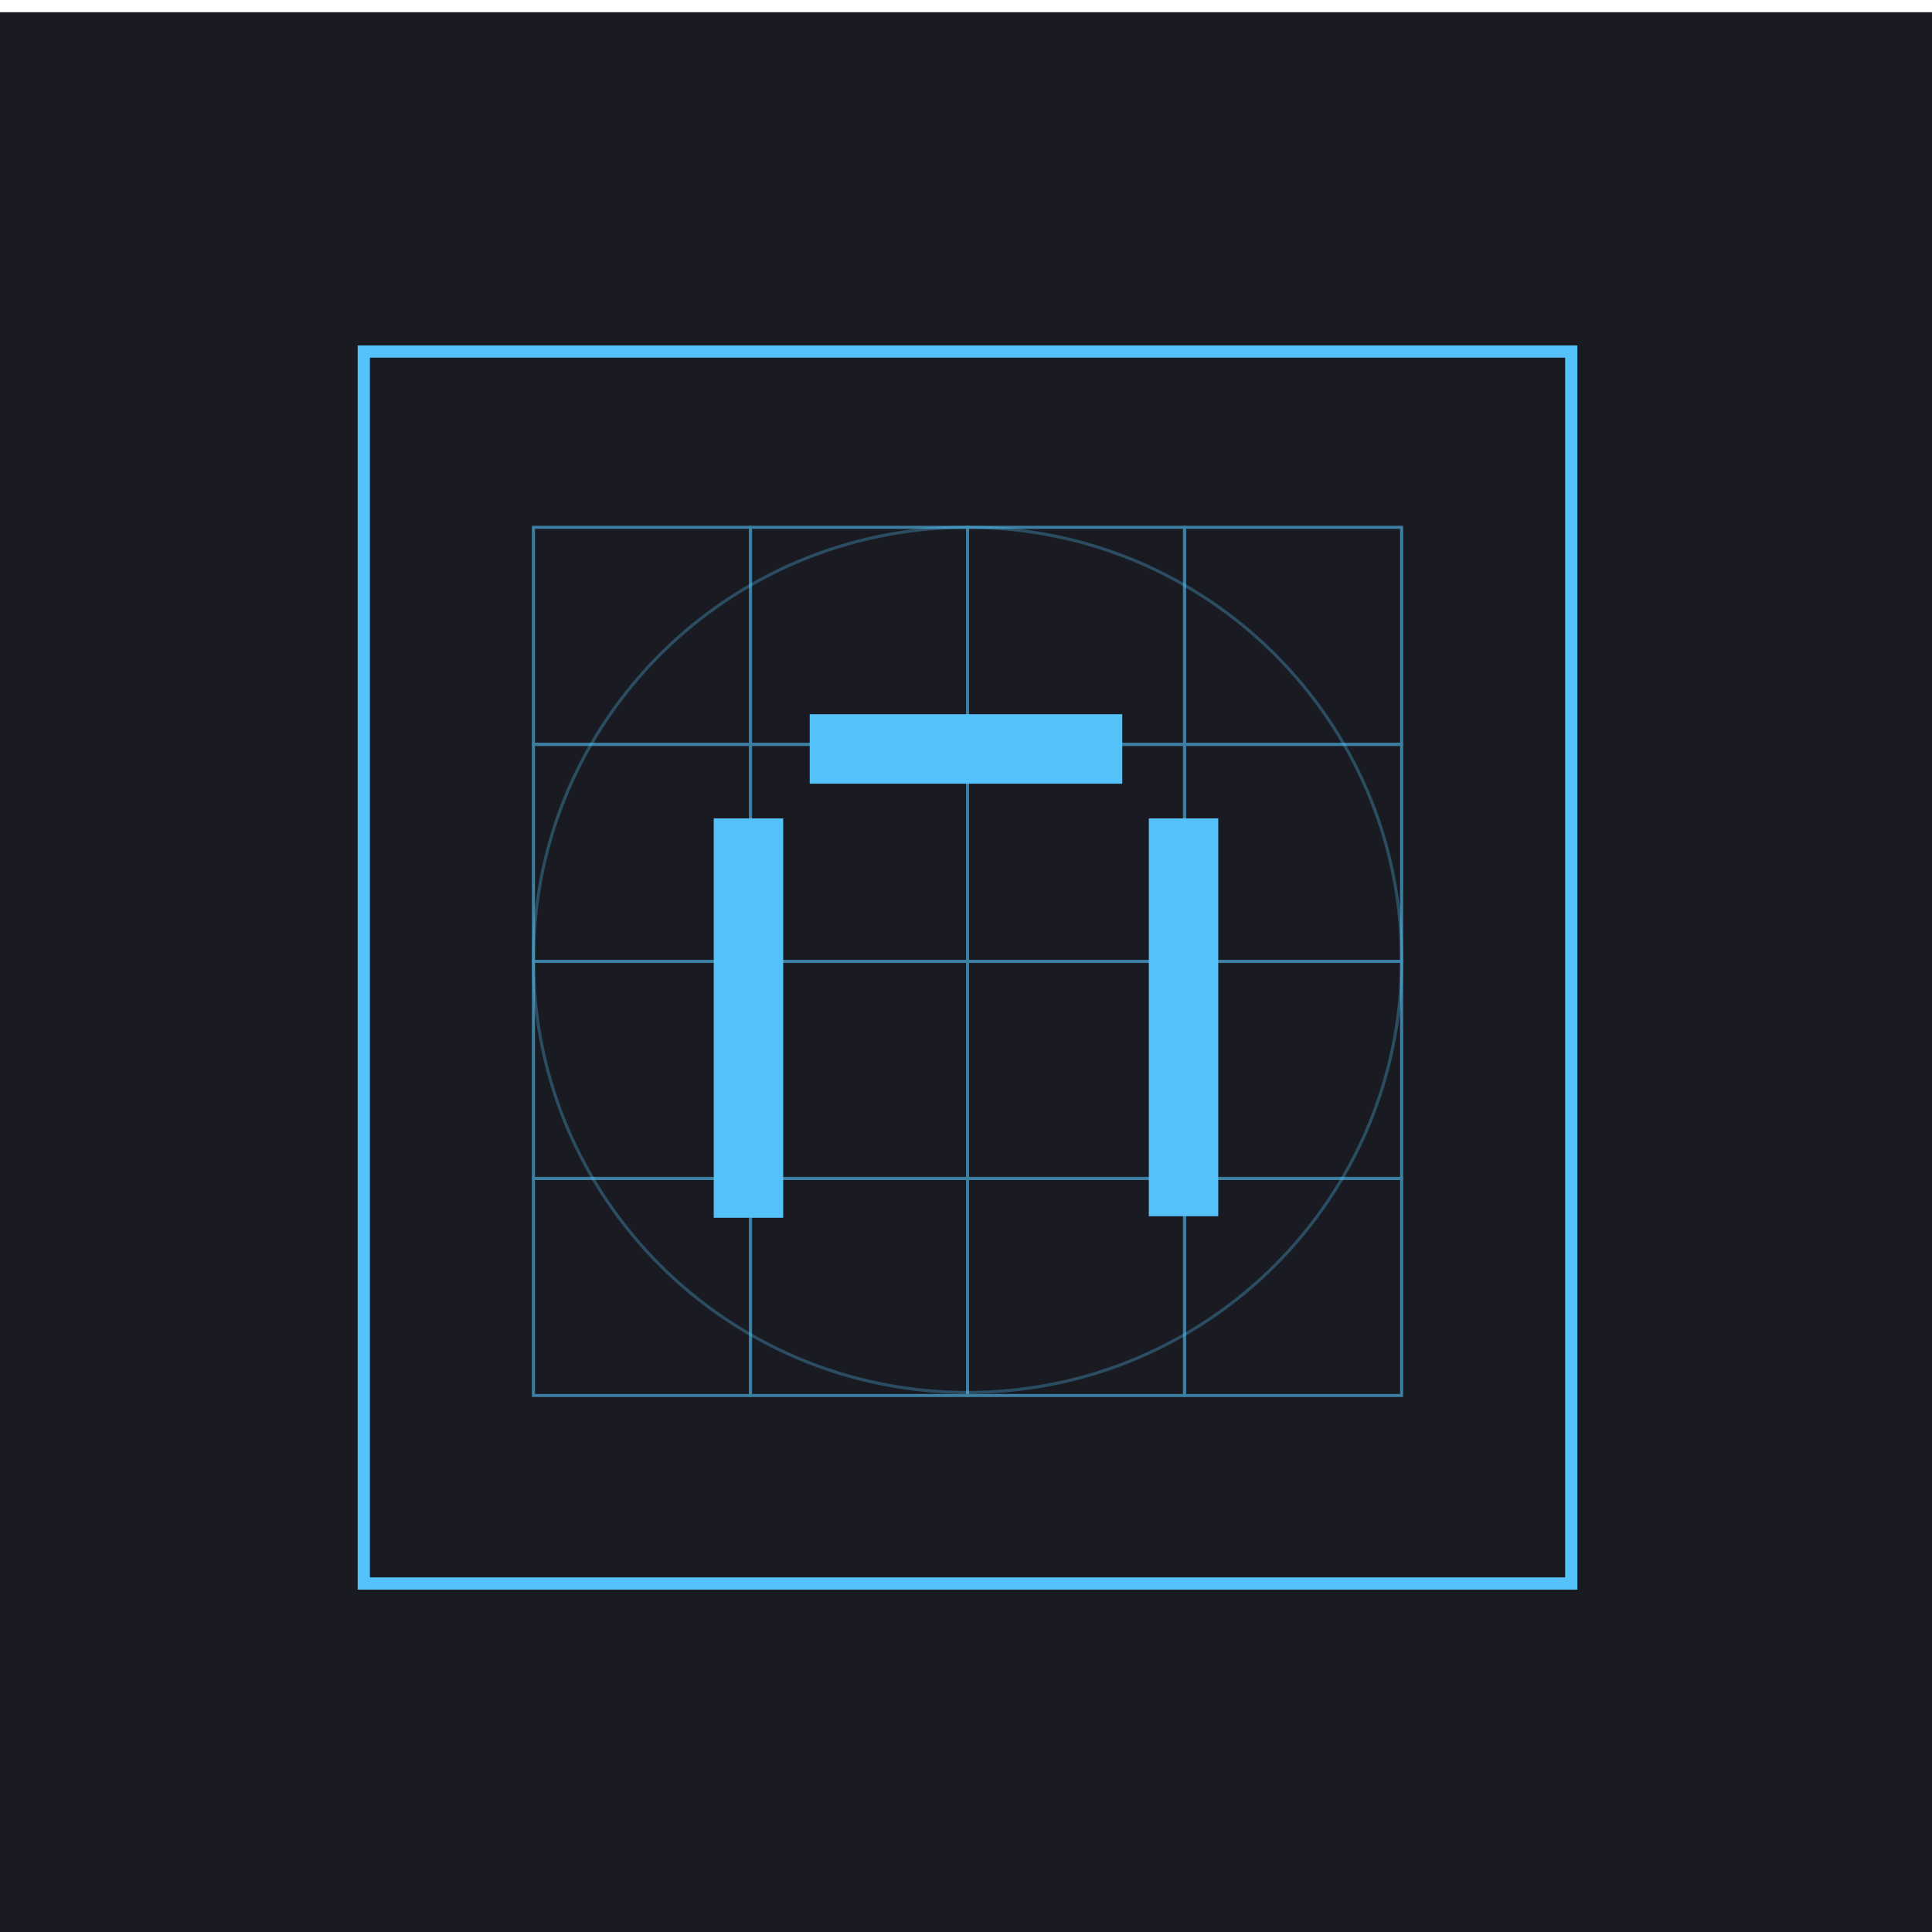 <svg width="632" height="632" viewBox="0 0 632 632" fill="none" xmlns="http://www.w3.org/2000/svg">
<g filter="url(#filter0_d)">
<rect x="0" width="632" height="632" fill="#1A1B22"/>
<g opacity="0.6">
<rect x="174.5" y="168.5" width="71" height="71" stroke="#54C2F9"/>
<rect x="245.5" y="168.5" width="71" height="71" stroke="#54C2F9"/>
<rect x="316.5" y="168.5" width="71" height="71" stroke="#54C2F9"/>
<rect x="387.5" y="168.5" width="71" height="71" stroke="#54C2F9"/>
<rect x="174.5" y="239.5" width="71" height="71" stroke="#54C2F9"/>
<rect x="245.5" y="239.5" width="71" height="71" stroke="#54C2F9"/>
<rect x="316.5" y="239.5" width="71" height="71" stroke="#54C2F9"/>
<rect x="387.5" y="239.5" width="71" height="71" stroke="#54C2F9"/>
<rect x="174.5" y="310.5" width="71" height="71" stroke="#54C2F9"/>
<rect x="245.5" y="310.5" width="71" height="71" stroke="#54C2F9"/>
<rect x="316.5" y="310.5" width="71" height="71" stroke="#54C2F9"/>
<rect x="387.5" y="310.5" width="71" height="71" stroke="#54C2F9"/>
<rect x="174.5" y="381.5" width="71" height="71" stroke="#54C2F9"/>
<rect x="245.5" y="381.5" width="71" height="71" stroke="#54C2F9"/>
<rect x="316.5" y="381.5" width="71" height="71" stroke="#54C2F9"/>
<rect x="387.5" y="381.5" width="71" height="71" stroke="#54C2F9"/>
</g>
<rect x="119" y="111" width="395" height="403" stroke="#54C2F9" stroke-width="4"/>
<path opacity="0.3" d="M316.5 451.5C394.923 451.5 458.5 388.15 458.5 310C458.5 231.85 394.923 168.5 316.5 168.5C238.077 168.5 174.5 231.85 174.5 310C174.5 388.15 238.077 451.5 316.5 451.5Z" stroke="#54C2F9"/>
<path fill-rule="evenodd" clip-rule="evenodd" d="M264.88 229.641L264.88 252.361L367.12 252.361L367.12 229.641L264.88 229.641ZM233.48 263.721H256.2V394.361H233.48V263.721ZM375.8 263.721H398.52V393.848H375.8V263.721Z" fill="#54C2F9"/>
</g>
<defs>
<filter id="filter0_d" x="0" y="0" width="632" height="632" filterUnits="userSpaceOnUse" color-interpolation-filters="sRGB">
<feFlood flood-opacity="0" result="BackgroundImageFix"/>
<feColorMatrix in="SourceAlpha" type="matrix" values="0 0 0 0 0 0 0 0 0 0 0 0 0 0 0 0 0 0 127 0"/>
<feOffset dy="4"/>
<feGaussianBlur stdDeviation="2"/>
<feColorMatrix type="matrix" values="0 0 0 0 0 0 0 0 0 0 0 0 0 0 0 0 0 0 0.25 0"/>
<feBlend mode="normal" in2="BackgroundImageFix" result="effect1_dropShadow"/>
<feBlend mode="normal" in="SourceGraphic" in2="effect1_dropShadow" result="shape"/>
</filter>
</defs>
</svg>
